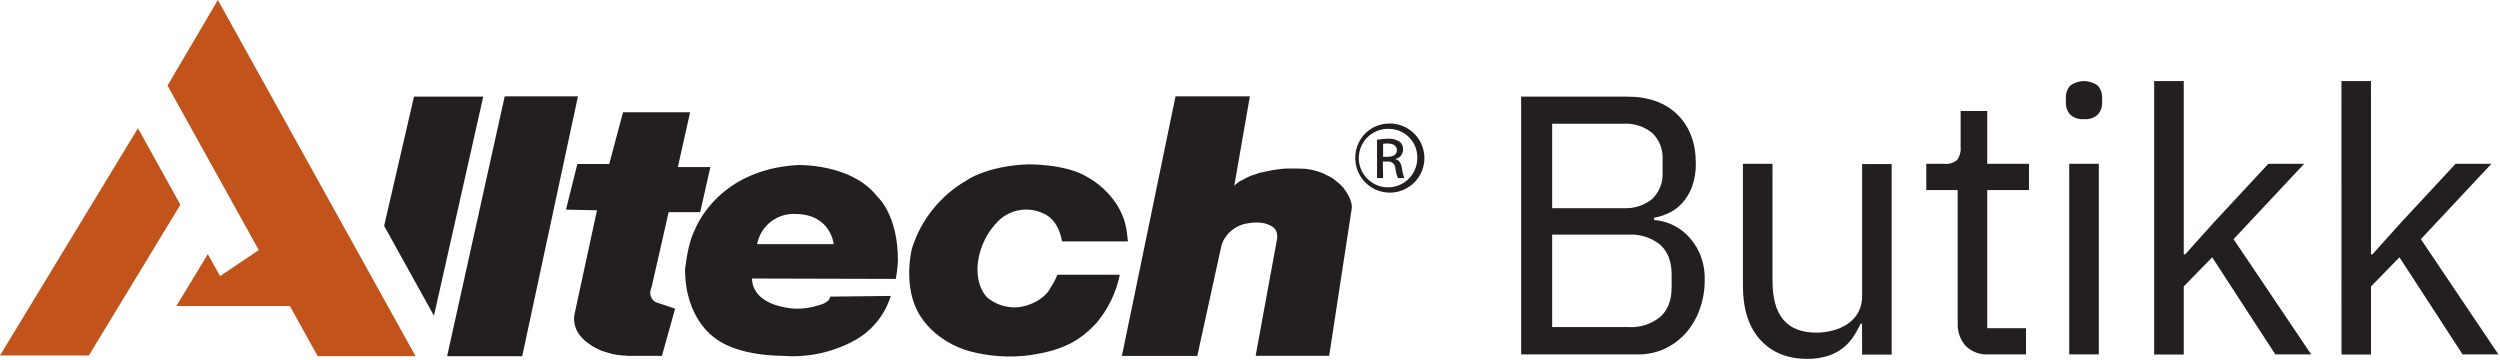 <?xml version="1.0" encoding="UTF-8"?> <svg xmlns="http://www.w3.org/2000/svg" width="229" height="33" viewBox="0 0 229 33" fill="none"><g clip-path="url(#clip0_3640_32265)"><path d="M57.572 32.597L57.069 32.566L56.562 32.511L56.087 32.425L55.607 32.285L55.132 32.145L54.711 31.95L54.289 31.724L53.923 31.474L53.588 31.221L53.28 30.913L53.026 30.601L52.828 30.265L52.687 29.899L52.605 29.537L52.578 29.143L52.633 28.749L54.683 19.263L51.845 19.205L52.886 15.022H55.806L57.069 10.281H63.214L62.091 15.302H65.069L64.141 19.431H61.249L59.705 26.223L59.623 26.476L59.564 26.702V26.924L59.623 27.151L59.705 27.345L59.845 27.513L60.017 27.653L60.239 27.739L61.841 28.273L60.633 32.597H57.572Z" fill="#231F20"></path><path d="M40.956 32.628L46.231 8.823H52.941L47.833 32.628H40.956Z" fill="#231F20"></path><path d="M12.636 11.747L0 32.562H8.14L16.523 18.753L12.636 11.747Z" fill="#C1531B"></path><path d="M19.037 23.279L16.156 28.028H26.55L29.096 32.62H29.108H38.063L19.957 0L15.345 7.84L23.704 22.905L20.156 25.291L19.037 23.279Z" fill="#C1531B"></path><path d="M37.923 8.85L35.186 20.691L39.751 28.917L44.266 8.85H37.923Z" fill="#231F20"></path><path d="M63.631 21.096C63.631 21.096 65.58 15.571 73.019 15.119C73.019 15.119 77.959 14.924 80.364 18.008C80.364 18.008 82.278 19.665 82.247 23.891C82.221 24.447 82.156 25.001 82.052 25.548L68.894 25.513C68.894 25.513 68.633 27.919 72.793 28.277C73.553 28.297 74.311 28.186 75.034 27.95C75.034 27.95 76.009 27.724 76.04 27.17L81.596 27.108C81.071 28.811 79.916 30.251 78.368 31.135C76.315 32.281 73.966 32.787 71.623 32.589C71.623 32.589 67.596 32.656 65.451 30.932C65.451 30.932 62.722 29.178 62.754 24.628C62.773 24.636 62.98 22.297 63.631 21.096ZM69.35 22.363H76.368C76.368 22.363 76.107 19.665 72.957 19.603C72.121 19.539 71.292 19.785 70.626 20.294C69.961 20.804 69.507 21.54 69.35 22.363Z" fill="#231F20"></path><path d="M103.32 22.11H97.277C97.277 22.11 97.054 20.203 95.62 19.575C94.958 19.249 94.213 19.13 93.482 19.234C92.752 19.339 92.07 19.661 91.526 20.16C90.455 21.19 89.767 22.554 89.577 24.028C89.577 24.028 89.253 26.008 90.423 27.244C90.996 27.725 91.696 28.03 92.438 28.121C93.803 28.347 95.686 27.505 96.24 26.336C96.486 25.969 96.693 25.577 96.856 25.166H102.575C102.245 26.781 101.519 28.288 100.462 29.552C98.805 31.369 97.148 32.117 94.321 32.538C92.496 32.776 90.642 32.656 88.863 32.184C88.863 32.184 85.873 31.502 84.251 28.87C82.629 26.238 83.534 22.761 83.534 22.761C84.36 20.127 86.147 17.9 88.54 16.523C88.54 16.523 90.31 15.224 94.111 15.053C94.111 15.053 97.62 14.994 99.569 16.199C99.569 16.199 102.883 17.856 103.238 21.427L103.32 22.11Z" fill="#231F20"></path><path d="M112.154 21.876C112.377 21.503 112.679 21.183 113.039 20.939C113.398 20.695 113.807 20.533 114.236 20.464C115.604 20.215 116.236 20.585 116.454 20.706C116.586 20.767 116.7 20.858 116.789 20.971C116.878 21.085 116.938 21.219 116.965 21.361C116.995 21.51 117.004 21.662 116.992 21.813L115.016 32.589H121.753L123.803 19.201L123.831 18.948L123.803 18.667L123.718 18.386L123.605 18.078L123.437 17.767L123.242 17.459L123.016 17.151L122.735 16.87L122.4 16.589L122.033 16.308L121.612 16.086L121.164 15.86L120.688 15.692L120.154 15.552L119.593 15.466L118.973 15.439H117.823L117.433 15.466L117.012 15.521L116.591 15.579L116.17 15.665L115.78 15.747L115.359 15.833L114.969 15.973L114.602 16.086L114.24 16.254L113.928 16.422L113.593 16.589L113.312 16.788L113.059 17.01L114.489 8.823H107.678L102.766 32.605H109.671L111.834 22.726C111.888 22.425 111.996 22.137 112.154 21.876Z" fill="#231F20"></path><path d="M127.285 11.314C127.912 11.309 128.527 11.491 129.051 11.837C129.575 12.182 129.984 12.675 130.227 13.254C130.47 13.832 130.536 14.47 130.416 15.086C130.295 15.702 129.995 16.268 129.552 16.713C129.11 17.157 128.545 17.461 127.93 17.584C127.315 17.707 126.677 17.645 126.097 17.404C125.517 17.164 125.022 16.758 124.674 16.235C124.326 15.713 124.141 15.1 124.143 14.472C124.137 14.057 124.215 13.646 124.371 13.261C124.527 12.877 124.758 12.527 125.05 12.233C125.343 11.939 125.691 11.706 126.075 11.548C126.459 11.391 126.87 11.311 127.285 11.314ZM127.285 11.805C126.75 11.777 126.22 11.91 125.761 12.187C125.303 12.463 124.938 12.871 124.713 13.357C124.489 13.843 124.415 14.385 124.502 14.913C124.588 15.442 124.831 15.932 125.199 16.321C125.567 16.71 126.043 16.98 126.566 17.095C127.089 17.211 127.634 17.167 128.132 16.97C128.63 16.773 129.057 16.431 129.358 15.988C129.66 15.546 129.822 15.023 129.823 14.488C129.834 14.145 129.777 13.803 129.655 13.482C129.533 13.161 129.349 12.867 129.113 12.618C128.877 12.368 128.594 12.168 128.28 12.029C127.966 11.889 127.628 11.813 127.285 11.805ZM126.692 16.312H126.135V12.803C126.454 12.747 126.778 12.715 127.102 12.706C127.486 12.678 127.869 12.77 128.197 12.971C128.307 13.056 128.394 13.168 128.45 13.295C128.507 13.422 128.531 13.561 128.521 13.7C128.521 13.9 128.453 14.095 128.327 14.251C128.202 14.407 128.026 14.515 127.831 14.558V14.585C128.143 14.64 128.349 14.92 128.42 15.443C128.451 15.742 128.527 16.035 128.646 16.312H128.057C127.924 16.029 127.843 15.724 127.819 15.412C127.814 15.319 127.79 15.229 127.748 15.147C127.706 15.065 127.648 14.993 127.576 14.935C127.504 14.877 127.421 14.834 127.332 14.81C127.243 14.786 127.15 14.781 127.059 14.796H126.669L126.692 16.312ZM126.692 14.363H127.102C127.566 14.363 127.956 14.195 127.956 13.762C127.956 13.454 127.733 13.143 127.102 13.143C126.965 13.142 126.828 13.152 126.692 13.174V14.363Z" fill="#231F20"></path><path d="M139.336 8.85H149.044C150.993 8.85 152.553 9.404 153.664 10.507C154.775 11.61 155.336 13.092 155.336 14.94C155.357 15.701 155.232 16.46 154.966 17.174C154.749 17.731 154.428 18.242 154.018 18.679C153.664 19.052 153.239 19.35 152.767 19.556C152.366 19.734 151.946 19.865 151.515 19.946V20.149C152.616 20.235 153.654 20.695 154.459 21.451C154.962 21.934 155.369 22.508 155.66 23.143C156.007 23.925 156.174 24.775 156.151 25.63C156.16 26.552 156.004 27.468 155.691 28.336C155.41 29.132 154.98 29.868 154.424 30.503C153.886 31.109 153.229 31.598 152.494 31.938C151.733 32.293 150.901 32.473 150.061 32.465H139.336V8.85ZM142.178 19.069H148.708C149.662 19.125 150.602 18.823 151.344 18.223C151.669 17.909 151.922 17.529 152.085 17.108C152.249 16.688 152.319 16.236 152.291 15.786V14.616C152.319 14.166 152.249 13.715 152.085 13.294C151.922 12.873 151.669 12.493 151.344 12.18C150.603 11.577 149.662 11.275 148.708 11.334H142.178V19.069ZM142.178 29.962H149.196C150.237 30.02 151.263 29.687 152.073 29.03C152.772 28.411 153.122 27.502 153.122 26.301V25.151C153.122 23.955 152.772 23.045 152.073 22.422C151.263 21.764 150.237 21.432 149.196 21.49H142.178V29.962Z" fill="#231F20"></path><path d="M170.561 29.654H170.428C170.24 30.067 170.018 30.465 169.765 30.843C169.214 31.683 168.387 32.306 167.426 32.601C166.813 32.791 166.173 32.882 165.531 32.87C163.73 32.87 162.301 32.289 161.243 31.127C160.185 29.965 159.655 28.325 159.652 26.207V15.006H162.362V25.755C162.362 28.897 163.692 30.468 166.354 30.468C166.88 30.469 167.405 30.401 167.913 30.266C168.396 30.141 168.854 29.934 169.266 29.654C169.658 29.387 169.983 29.034 170.214 28.62C170.462 28.157 170.584 27.637 170.568 27.112V15.026H173.278V32.484H170.568L170.561 29.654Z" fill="#231F20"></path><path d="M182.198 32.464C181.805 32.494 181.411 32.44 181.04 32.305C180.67 32.171 180.333 31.959 180.05 31.685C179.551 31.111 179.291 30.367 179.325 29.607V17.408H176.448V15.006H178.073C178.287 15.031 178.504 15.013 178.71 14.952C178.917 14.891 179.109 14.789 179.274 14.651C179.525 14.29 179.638 13.852 179.594 13.415V10.168H182.031V15.006H185.855V17.408H182.031V30.063H185.582V32.464H182.198Z" fill="#231F20"></path><path d="M190.896 10.912C190.667 10.934 190.435 10.908 190.217 10.835C189.998 10.763 189.797 10.646 189.625 10.491C189.358 10.189 189.218 9.795 189.235 9.392V8.951C189.218 8.548 189.358 8.154 189.625 7.852C189.991 7.576 190.437 7.427 190.894 7.427C191.352 7.427 191.798 7.576 192.163 7.852C192.431 8.154 192.57 8.548 192.553 8.951V9.392C192.57 9.795 192.431 10.189 192.163 10.491C191.993 10.646 191.792 10.763 191.574 10.835C191.356 10.908 191.125 10.934 190.896 10.912ZM189.543 15.006H192.249V32.465H189.543V15.006Z" fill="#231F20"></path><path d="M197.321 7.427H200.031V23.295H200.164L202.838 20.32L207.778 15.006H211.06L204.596 21.907L211.704 32.465H208.421L202.635 23.568L200.031 26.238V32.476H197.321V7.427Z" fill="#231F20"></path><path d="M214.476 7.427H217.181V23.295H217.318L219.992 20.32L224.932 15.006H228.211L221.751 21.907L228.858 32.465H225.575L219.79 23.568L217.185 26.238V32.476H214.48L214.476 7.427Z" fill="#231F20"></path></g><defs><clipPath id="clip0_3640_32265"><rect width="228.854" height="32.87" fill="white"></rect></clipPath></defs></svg> 